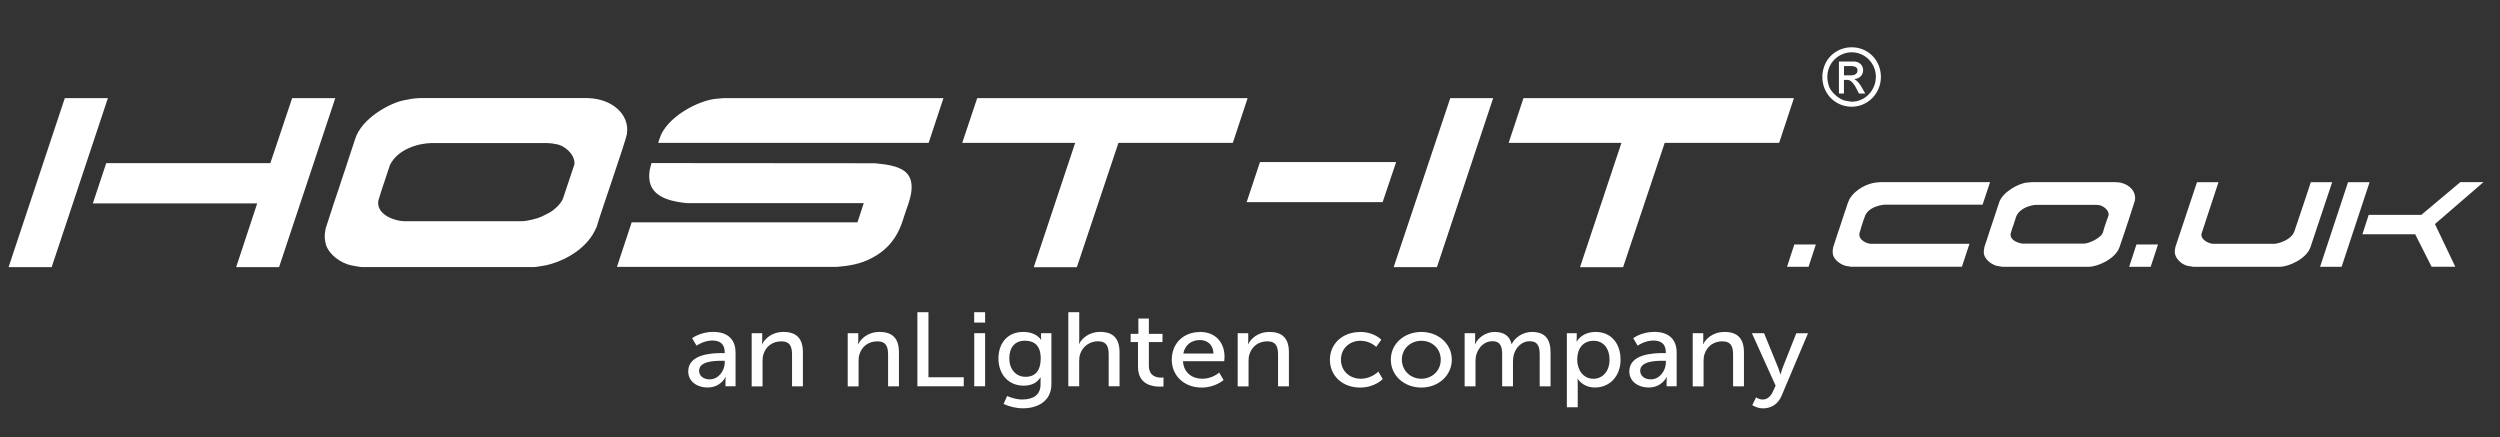 <?xml version="1.0" encoding="UTF-8"?><svg id="Layer_1" xmlns="http://www.w3.org/2000/svg" viewBox="0 0 405.03 70.87"><rect x="0" y="0" width="405.03" height="70.87" fill="#333333" stroke="none"/><defs><style>.cls-1{fill-rule:evenodd;}.cls-1,.cls-2{fill:#fff;stroke-width:0px;}</style></defs><path class="cls-2" d="M117.01,57.21h.4v-.15c0-1.41-.85-1.89-2.01-1.89-1.41,0-2.55.83-2.55.83l-.72-1.21s1.32-1.02,3.42-1.02c2.32,0,3.62,1.19,3.62,3.37v5.44h-1.63v-.82c0-.39.04-.68.04-.68h-.04s-.74,1.7-2.93,1.7c-1.57,0-3.11-.9-3.11-2.62,0-2.84,3.98-2.96,5.52-2.96ZM114.98,61.46c1.48,0,2.44-1.46,2.44-2.74v-.27h-.45c-1.32,0-3.71.08-3.71,1.63,0,.7.58,1.38,1.72,1.38Z"/><path class="cls-2" d="M121.79,53.98h1.7v1.14c0,.34-.04.63-.04.63h.04c.36-.75,1.45-1.97,3.44-1.97,2.15,0,3.15,1.1,3.15,3.3v5.51h-1.76v-5.13c0-1.21-.27-2.16-1.74-2.16s-2.52.87-2.9,2.11c-.11.34-.14.73-.14,1.16v4.03h-1.76v-8.6Z"/><path class="cls-2" d="M137.35,53.98h1.7v1.14c0,.34-.04.63-.04.63h.04c.36-.75,1.45-1.97,3.44-1.97,2.15,0,3.15,1.1,3.15,3.3v5.51h-1.76v-5.13c0-1.21-.27-2.16-1.74-2.16s-2.52.87-2.9,2.11c-.11.34-.14.73-.14,1.16v4.03h-1.76v-8.6Z"/><path class="cls-2" d="M148.63,50.58h1.79v10.54h5.72v1.46h-7.51v-12Z"/><path class="cls-2" d="M157.83,50.58h1.77v1.68h-1.77v-1.68ZM157.84,53.98h1.76v8.6h-1.76v-8.6Z"/><path class="cls-2" d="M165.68,64.72c1.59,0,2.9-.66,2.9-2.41v-.63c0-.27.02-.54.02-.54h-.04c-.54.85-1.39,1.34-2.71,1.34-2.55,0-4.09-1.92-4.09-4.4s1.47-4.3,4-4.3c2.21,0,2.88,1.27,2.88,1.27h.04s-.02-.12-.02-.27v-.8h1.68v8.24c0,2.84-2.3,3.93-4.62,3.93-1.1,0-2.24-.29-3.13-.71l.58-1.29s1.14.58,2.52.58ZM168.61,58.09c0-2.24-1.16-2.89-2.59-2.89-1.59,0-2.5,1.09-2.5,2.84s1.01,3.01,2.66,3.01c1.27,0,2.42-.71,2.42-2.96Z"/><path class="cls-2" d="M173.09,50.58h1.76v4.4c0,.41-.04.71-.04.71h.04c.4-.83,1.56-1.92,3.38-1.92,2.15,0,3.15,1.1,3.15,3.3v5.51h-1.76v-5.13c0-1.21-.27-2.16-1.74-2.16-1.38,0-2.52.88-2.9,2.12-.11.34-.14.73-.14,1.14v4.03h-1.76v-12Z"/><path class="cls-2" d="M184.38,55.42h-1.2v-1.33h1.25v-2.48h1.7v2.48h2.21v1.33h-2.21v3.82c0,1.72,1.29,1.94,1.95,1.94.25,0,.42-.03.42-.03v1.46s-.25.03-.62.03c-1.18,0-3.51-.34-3.51-3.21v-4.01Z"/><path class="cls-2" d="M194.43,53.78c2.59,0,3.96,1.8,3.96,4.03,0,.22-.05.71-.05.71h-6.68c.09,1.89,1.52,2.84,3.15,2.84s2.71-1,2.71-1l.72,1.21s-1.36,1.22-3.55,1.22c-2.88,0-4.85-1.96-4.85-4.5,0-2.74,1.97-4.5,4.58-4.5ZM196.6,57.28c-.05-1.48-1.03-2.19-2.21-2.19-1.34,0-2.42.78-2.68,2.19h4.89Z"/><path class="cls-2" d="M200.53,53.98h1.7v1.14c0,.34-.04.63-.04.63h.04c.36-.75,1.45-1.97,3.44-1.97,2.15,0,3.15,1.1,3.15,3.3v5.51h-1.76v-5.13c0-1.21-.27-2.16-1.74-2.16s-2.52.87-2.9,2.11c-.11.34-.14.73-.14,1.16v4.03h-1.76v-8.6Z"/><path class="cls-2" d="M220.35,53.78c2.3,0,3.44,1.26,3.44,1.26l-.83,1.16s-.98-.99-2.53-.99c-1.85,0-3.18,1.29-3.18,3.06s1.34,3.09,3.24,3.09c1.7,0,2.82-1.16,2.82-1.16l.71,1.21s-1.27,1.38-3.66,1.38c-2.88,0-4.9-1.92-4.9-4.5s2.03-4.5,4.9-4.5Z"/><path class="cls-2" d="M230.27,53.78c2.73,0,4.94,1.89,4.94,4.49s-2.21,4.52-4.94,4.52-4.94-1.9-4.94-4.52,2.21-4.49,4.94-4.49ZM230.27,61.36c1.74,0,3.15-1.29,3.15-3.09s-1.41-3.06-3.15-3.06-3.15,1.27-3.15,3.06,1.43,3.09,3.15,3.09Z"/><path class="cls-2" d="M237.29,53.98h1.7v1.14c0,.34-.04.63-.04.63h.04c.43-1,1.72-1.97,3.15-1.97,1.54,0,2.44.66,2.75,1.95h.04c.51-1.04,1.77-1.95,3.26-1.95,2.06,0,3.02,1.1,3.02,3.3v5.51h-1.76v-5.15c0-1.21-.25-2.16-1.63-2.16-1.29,0-2.24,1.02-2.57,2.19-.09.36-.13.75-.13,1.19v3.93h-1.75v-5.15c0-1.12-.18-2.16-1.59-2.16-1.34,0-2.28,1.04-2.62,2.26-.09.34-.11.73-.11,1.12v3.93h-1.76v-8.6Z"/><path class="cls-2" d="M253.84,53.98h1.61v.73c0,.34-.04.63-.04.63h.04s.78-1.56,3.08-1.56c2.46,0,4.02,1.83,4.02,4.5s-1.76,4.5-4.14,4.5c-2.01,0-2.8-1.41-2.8-1.41h-.04s.04.31.04.75v3.86h-1.76v-12ZM258.12,61.37c1.45,0,2.64-1.12,2.64-3.08s-1.07-3.08-2.59-3.08c-1.38,0-2.64.9-2.64,3.09,0,1.53.91,3.06,2.59,3.06Z"/><path class="cls-2" d="M269.48,57.21h.4v-.15c0-1.41-.85-1.89-2.01-1.89-1.41,0-2.55.83-2.55.83l-.72-1.21s1.32-1.02,3.42-1.02c2.32,0,3.62,1.19,3.62,3.37v5.44h-1.63v-.82c0-.39.04-.68.04-.68h-.04s-.74,1.7-2.93,1.7c-1.57,0-3.11-.9-3.11-2.62,0-2.84,3.98-2.96,5.52-2.96ZM267.45,61.46c1.48,0,2.44-1.46,2.44-2.74v-.27h-.45c-1.32,0-3.71.08-3.71,1.63,0,.7.58,1.38,1.72,1.38Z"/><path class="cls-2" d="M274.25,53.98h1.7v1.14c0,.34-.04.63-.04.63h.04c.36-.75,1.45-1.97,3.44-1.97,2.15,0,3.15,1.1,3.15,3.3v5.51h-1.76v-5.13c0-1.21-.27-2.16-1.74-2.16s-2.52.87-2.9,2.11c-.11.34-.14.73-.14,1.16v4.03h-1.76v-8.6Z"/><path class="cls-2" d="M284.5,64.37s.51.36,1.07.36c.71,0,1.3-.48,1.65-1.26l.45-.99-3.84-8.5h1.97l2.3,5.63c.18.44.34,1.04.34,1.04h.04s.14-.58.31-1.02l2.23-5.64h1.9l-4.29,10.15c-.56,1.33-1.68,2.02-2.97,2.02-1.03,0-1.77-.53-1.77-.53l.62-1.26Z"/><g id="text"><path class="cls-1" d="M349.62,39.61l-1.18,3.61h-3.49l1.18-3.61h3.49ZM294.19,39.61l-1.18,3.61h-3.49l1.18-3.61h3.49ZM339.52,33.18c.14.03.26.03.38.03.75.03,1.85.81,1.71,1.69-.02.09-.66,1.77-.89,2.68-.24.96-2.31,1.89-3.09,1.89h-9.98c-.8-.12-2.06-.58-1.9-1.63.01-.09.23-.73.35-1.11.1-.26.21-.55.28-.84.1-.26.2-.55.28-.84.56-1.31,2.21-1.8,3.21-1.86h9.66ZM402.34,29.52l-7.85,6.78,3.3,6.92h-3.84l-2.66-5.27h-8.55l1.02-3.14h8.53l6.31-5.3h3.75ZM379.37,43.22h-3.49l4.53-13.7h3.49l-4.53,13.7ZM359.42,29.52l-2.74,8.32c-.24.96,1.19,1.66,1.89,1.66h9.98c.98-.12,2.74-.76,3.17-2.04.04-.09.09-.2.11-.32.87-2.53,1.71-5.09,2.55-7.62h3.46c-1.17,3.52-2.34,7.04-3.53,10.56-.65,1.86-3.52,3.14-4.95,3.14h-14.08c-.14-.03-.31-.09-.48-.09-1.24-.06-2.64-1.34-2.44-2.59l.08-.52,3.5-10.5h3.49ZM342.72,29.52c1.78-.03,3.44,1.22,3.17,2.94-.01.09-1.62,5.06-2.51,7.59-.69,1.95-3.59,3.17-4.96,3.17h-14.08c-.17-.03-.36-.09-.51-.09-1.03-.09-2.47-1.14-2.43-2.3,0-.06-.01-.12,0-.17l.11-.7c.27-.79.54-1.57.78-2.36l.67-2.01c.17-.49.34-1.02.5-1.51.09-.23.16-.46.23-.7.05-.15.14-.32.17-.49.48-1.72,3.15-3.2,4.57-3.32.21,0,.5-.03.74-.06h13.56ZM322.41,29.52l-1.21,3.64h-15.89c-.94.09-2.61.5-3.14,1.8-.38.93-.91,2.79-.92,2.85-.18,1.11,1.25,1.69,1.88,1.69h15.95l-1.23,3.72h-18.01c-.14-.03-.31-.09-.48-.09-.86-.06-2.35-.96-2.43-2.1,0-.18-.02-.41-.01-.47l.08-.52c.23-.73.5-1.48.73-2.24.21-.61.43-1.22.61-1.83.17-.5.34-1.02.5-1.51.16-.44.32-.9.45-1.34.1-.26.21-.58.33-.82.97-1.69,3-2.59,4.33-2.73.21-.03.47-.03.71-.06h17.75ZM141.83,26.46c3.79.35,6.38,1.08,5.78,4.86-.16.99-.56,2.07-.93,3.11-.12.38-.27.79-.39,1.19-.58,1.83-1.6,4.02-4.16,5.67-2.07,1.34-4.08,1.72-5.97,1.89-.17,0-.47.06-.56.06h-35.65l2.39-7.22h36.58l1.02-3.11h-28.63c-3.67-.35-6.66-1.49-6.06-5.3.01-.09.18-.79.3-1.19l36.28.03ZM226.19,26.26l-2.19,6.49h-22.03l2.16-6.49h22.05ZM88.53,23.17c.29.03.58.03.84.06.23.03.48.09.71.12,1.48.2,3.2,1.83,2.97,3.32-.01.09-1.24,3.64-1.82,5.44-.24.76-1.27,1.8-2.2,2.33-.44.23-.89.47-1.27.64-.72.35-2.39.76-3.26.76h-18.85c-1.8,0-4.71-1.11-4.36-3.32.01-.09.47-1.48.7-2.24.21-.61.43-1.22.61-1.83.2-.55.38-1.11.55-1.66,1.27-2.68,4.73-3.58,6.71-3.61h18.68ZM290.64,15.9l-2.4,7.25h-18.54l-6.74,20.14h-6.98l6.71-20.14h-18.27l2.4-7.25h43.82ZM241.91,15.9l-9.11,27.38h-7.01l9.17-27.38h6.96ZM202.13,15.9l-2.4,7.25h-18.53l-6.74,20.14h-6.98l6.71-20.14h-18.3l2.43-7.25h43.82ZM152.85,15.9l-2.4,7.25h-43.82c.09-.23.16-.47.23-.7,1.08-3.49,6.37-6.26,9.32-6.46.33-.03.71-.06,1.06-.09h35.62ZM95.33,15.9c3.82.12,6.74,2.62,6.23,5.85-.18,1.13-4.7,14.08-4.8,14.72-.06.35-.62,1.34-.74,1.54-1.79,2.88-5.25,4.48-7.57,4.97-.03,0-1.59.29-1.91.29h-27.96c-.26-.03-.54-.09-.83-.12-.28-.06-.59-.12-.87-.17-1.52-.29-3.8-1.75-4.16-3.7-.03-.2-.08-.44-.1-.64,0-.23-.01-.67,0-.73l.14-.9c.46-1.46.96-2.91,1.42-4.36.43-1.22.82-2.44,1.22-3.67.37-1.05.71-2.12,1.05-3.17.27-.81.55-1.66.83-2.5.09-.23.16-.47.23-.7,1.01-3.46,5.74-5.96,7.96-6.37.39-.06.81-.17,1.2-.23s.86-.09,1.27-.12h27.38ZM54.32,15.9l-9.11,27.38h-6.95l3.41-10.33H15.04l2.17-6.52h26.59l3.53-10.53h6.98ZM17.48,15.9l-9.11,27.38H1.39L10.5,15.9h6.98ZM299.98,10.69c.61.06.96.23.96.73,0,.67-.67.79-1.08.79h-1.11v-1.51h1.22ZM300.22,9.96c.96-.03,1.63.58,1.63,1.4,0,.64-.41,1.34-1.34,1.43,0,.03-.03.03-.05.06.9.5,1.22,1.51,1.74,2.3h-1.02c-.26-.38-.9-2.21-1.89-2.21h-.55v2.21h-.81v-5.18h2.3ZM303.91,12.46c0,2.15-1.72,4.02-3.93,4.02-.09,0-.61-.09-.93-.15-.99-.12-2.59-1.48-2.79-2.56-.03-.17-.12-.38-.14-.55-.03-.15-.06-.41-.06-.47v-.58c.18-2.33,2.13-3.7,3.93-3.7,2.21,0,3.93,1.83,3.93,3.99ZM304.73,12.46c0,2.62-2.07,4.83-4.74,4.83-1.8,0-3.84-1.05-4.57-3.46-.09-.32-.17-.96-.17-1.02v-.7c.26-2.94,2.56-4.45,4.74-4.45,2.74,0,4.74,2.18,4.74,4.8Z"/></g></svg>